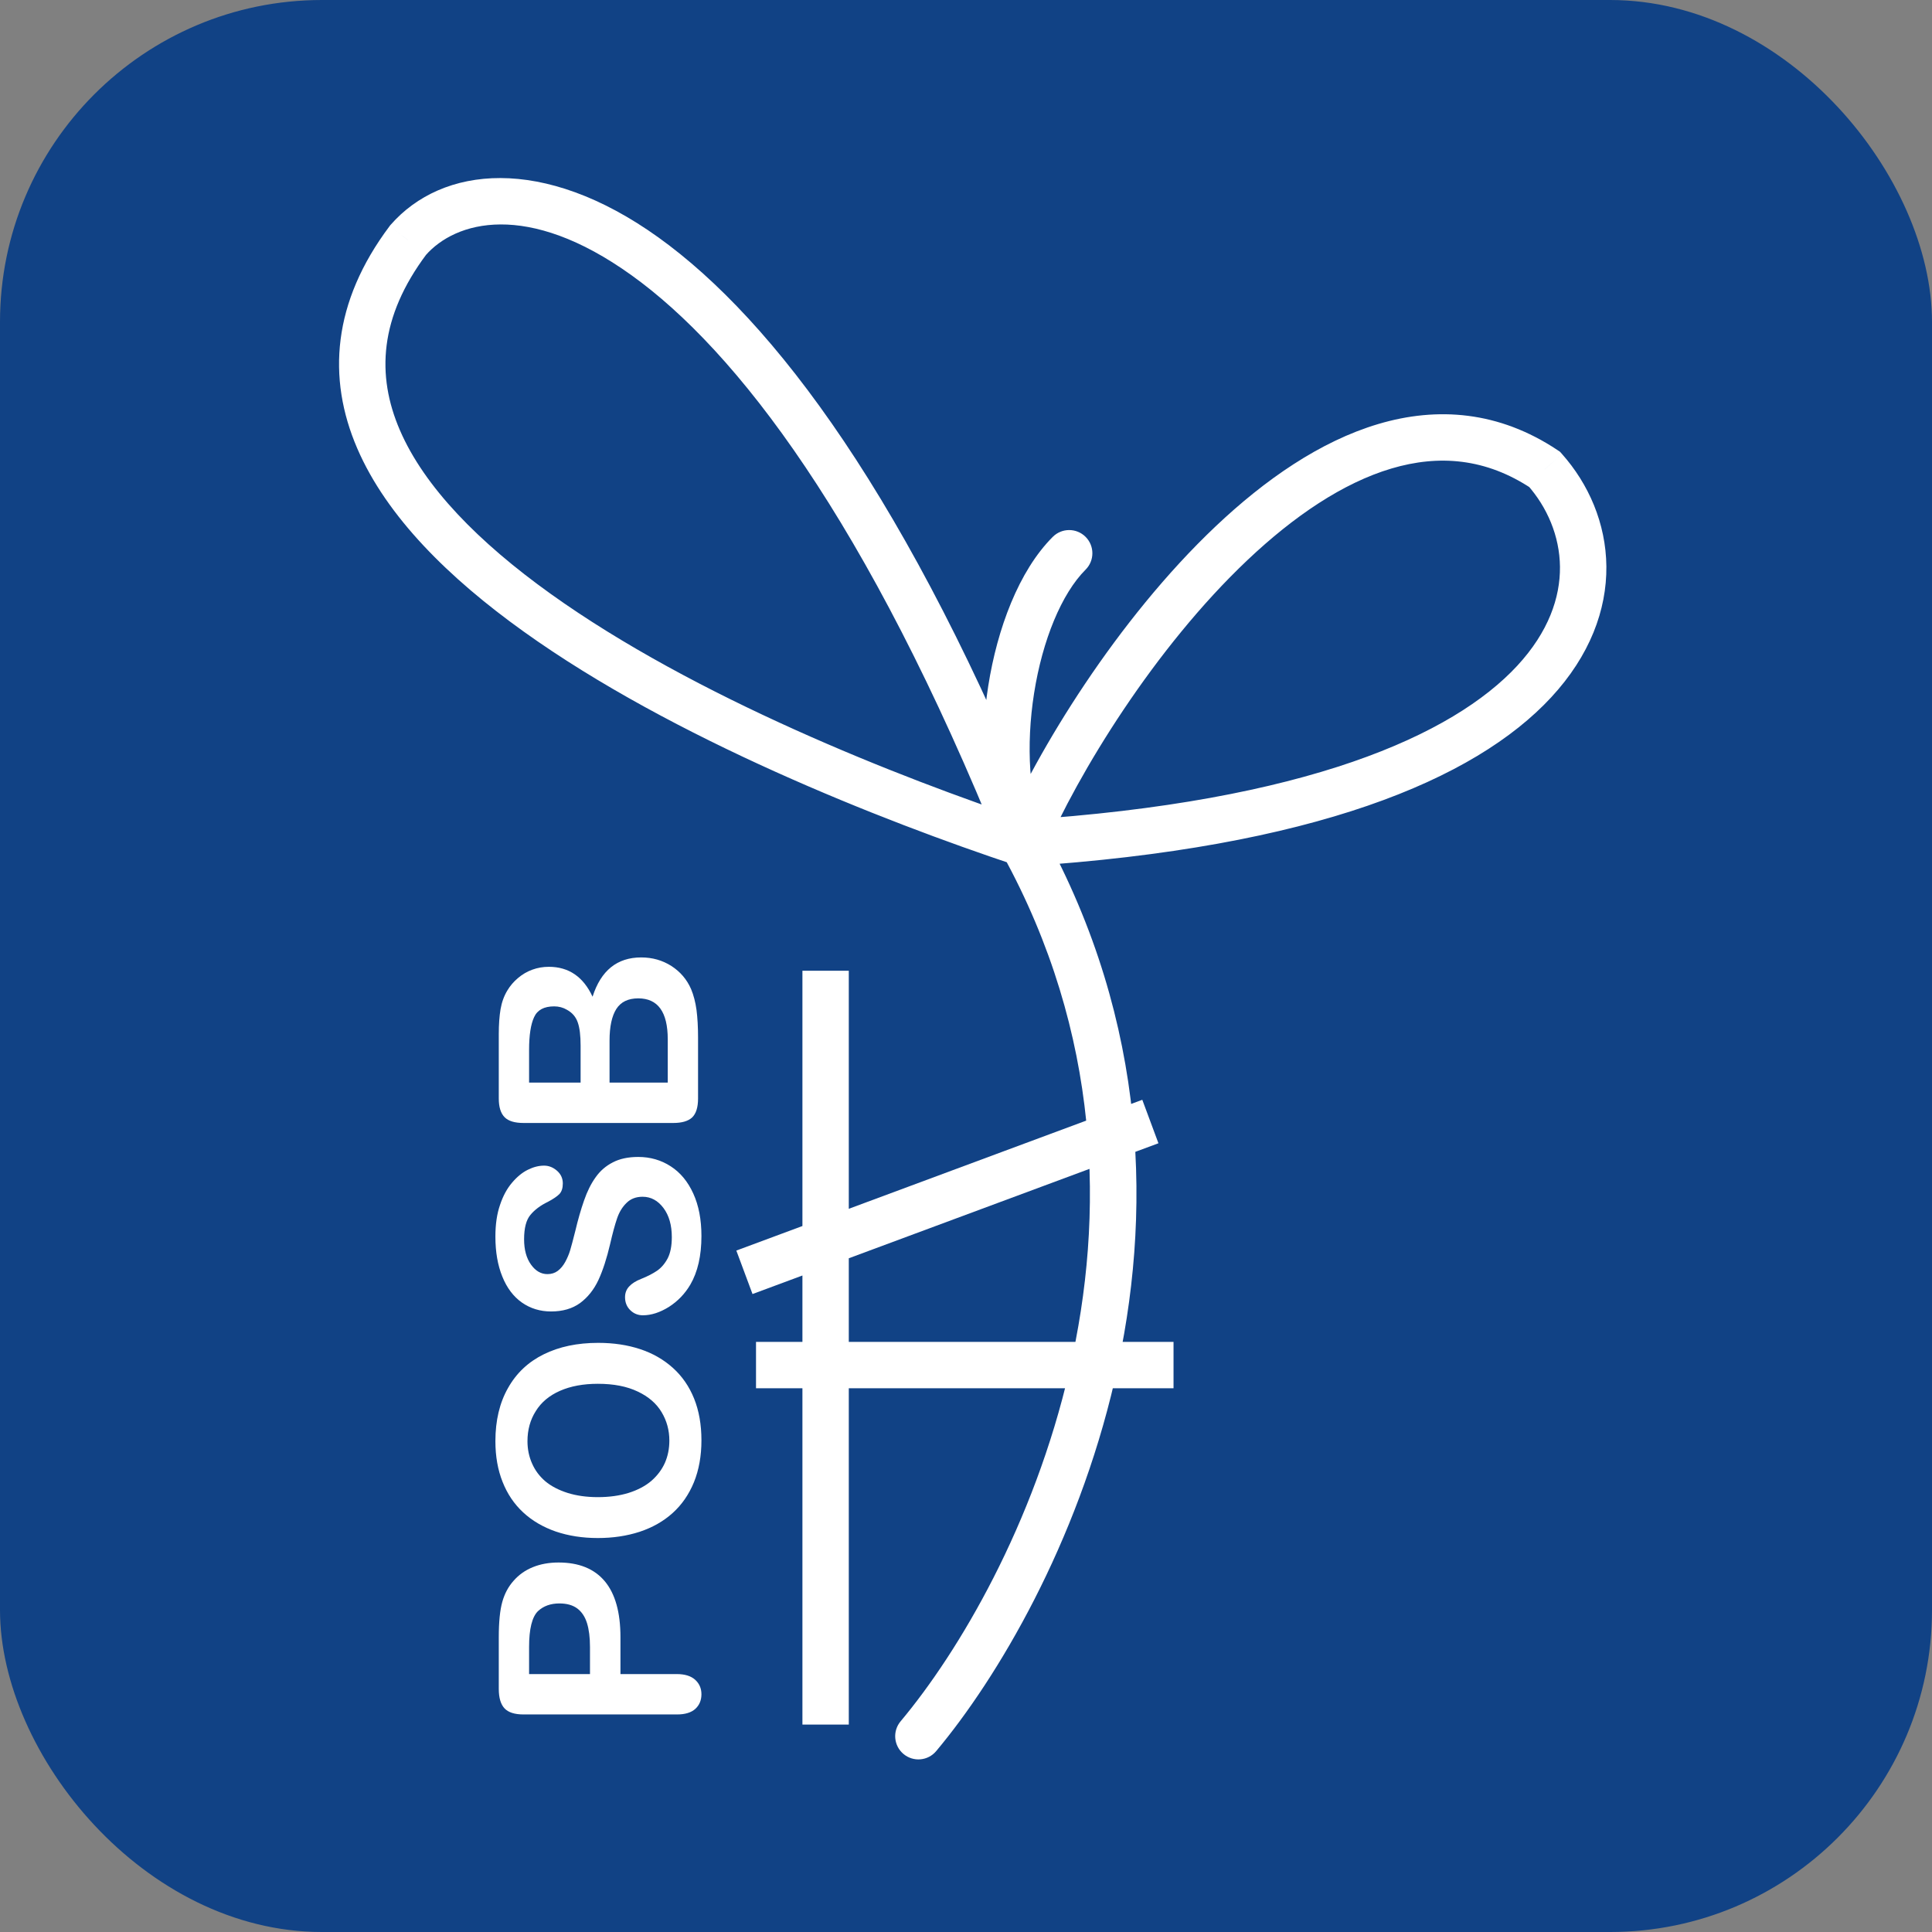 <svg width="48" height="48" viewBox="0 0 48 48" fill="none" xmlns="http://www.w3.org/2000/svg">
<rect x="0" y="0" width="48" height="48" fill="#808080" stroke="none"/>
<rect width="48" height="48" rx="8" fill="#114285"/>
<path d="M10.139 5.965L9.705 5.586L9.691 5.602L9.678 5.62L10.139 5.965ZM22.375 42.766C22.171 43.009 22.203 43.373 22.447 43.577C22.691 43.782 23.055 43.75 23.259 43.506L22.375 42.766ZM26.971 14.153C27.196 13.928 27.196 13.563 26.971 13.338C26.746 13.113 26.381 13.113 26.156 13.338L26.971 14.153ZM38.377 11.662L38.808 11.28L38.758 11.224L38.697 11.183L38.377 11.662ZM18.696 32.15L28.781 28.404L28.38 27.324L18.294 31.07L18.696 32.15ZM19.936 24.118V42.847H21.088V24.118H19.936ZM25.593 20.402C22.293 19.302 17.245 17.307 13.68 14.753C11.892 13.473 10.543 12.098 9.934 10.685C9.348 9.325 9.423 7.881 10.6 6.311L9.678 5.62C8.262 7.508 8.12 9.389 8.876 11.141C9.609 12.841 11.159 14.366 13.009 15.69C16.719 18.348 21.901 20.386 25.228 21.495L25.593 20.402ZM10.573 6.345C11.312 5.499 13.097 4.977 15.688 6.837C18.288 8.702 21.549 12.905 24.876 21.164L25.945 20.733C22.587 12.395 19.221 7.954 16.36 5.9C13.492 3.842 10.983 4.126 9.705 5.586L10.573 6.345ZM18.783 34.491H29.156V33.339H18.783V34.491ZM23.259 43.506C26.305 39.87 31.154 30.195 25.916 20.671L24.906 21.226C29.81 30.143 25.285 39.293 22.375 42.766L23.259 43.506ZM25.94 20.722C25.567 19.85 25.485 18.53 25.692 17.221C25.9 15.903 26.375 14.748 26.971 14.153L26.156 13.338C25.31 14.183 24.777 15.621 24.553 17.041C24.328 18.468 24.39 20.03 24.881 21.176L25.94 20.722ZM25.94 21.176C26.78 19.217 28.683 16.101 30.993 13.915C32.148 12.822 33.367 11.997 34.57 11.64C35.749 11.29 36.919 11.383 38.057 12.142L38.697 11.183C37.242 10.213 35.711 10.098 34.242 10.535C32.797 10.964 31.423 11.921 30.201 13.078C27.757 15.391 25.77 18.646 24.881 20.722L25.94 21.176ZM37.946 12.045C38.44 12.601 38.749 13.317 38.757 14.083C38.764 14.841 38.477 15.696 37.695 16.541C36.106 18.256 32.478 19.915 25.373 20.374L25.448 21.524C32.635 21.06 36.643 19.373 38.54 17.324C39.501 16.286 39.92 15.154 39.91 14.072C39.899 12.998 39.466 12.021 38.808 11.28L37.946 12.045Z" fill="white"/>
<path d="M15.415 40.674V41.592H16.816C17.016 41.592 17.168 41.64 17.272 41.734C17.375 41.829 17.427 41.948 17.427 42.092C17.427 42.243 17.376 42.364 17.275 42.457C17.172 42.549 17.021 42.595 16.823 42.595H13.007C12.786 42.595 12.629 42.545 12.534 42.443C12.44 42.342 12.392 42.181 12.392 41.96V40.674C12.392 40.294 12.422 40.001 12.48 39.796C12.537 39.593 12.63 39.419 12.761 39.273C12.891 39.124 13.051 39.011 13.24 38.935C13.429 38.858 13.642 38.82 13.878 38.82C14.382 38.82 14.765 38.975 15.026 39.286C15.285 39.597 15.415 40.059 15.415 40.674ZM13.145 40.917V41.592H14.658V40.917C14.658 40.681 14.633 40.484 14.584 40.326C14.534 40.166 14.453 40.045 14.341 39.961C14.228 39.878 14.081 39.837 13.898 39.837C13.68 39.837 13.502 39.901 13.365 40.029C13.219 40.173 13.145 40.469 13.145 40.917Z" fill="white"/>
<path d="M12.308 35.805C12.308 35.291 12.413 34.851 12.622 34.484C12.829 34.115 13.125 33.836 13.51 33.647C13.893 33.458 14.343 33.363 14.861 33.363C15.243 33.363 15.591 33.415 15.904 33.519C16.217 33.622 16.488 33.778 16.718 33.985C16.948 34.192 17.123 34.446 17.245 34.748C17.366 35.05 17.427 35.395 17.427 35.785C17.427 36.172 17.365 36.518 17.241 36.825C17.115 37.131 16.939 37.386 16.711 37.591C16.484 37.796 16.21 37.951 15.891 38.057C15.571 38.161 15.225 38.212 14.854 38.212C14.473 38.212 14.125 38.158 13.807 38.05C13.49 37.94 13.22 37.781 12.997 37.574C12.774 37.367 12.604 37.115 12.487 36.818C12.368 36.521 12.308 36.183 12.308 35.805ZM14.854 34.38C14.492 34.38 14.178 34.438 13.912 34.555C13.646 34.672 13.446 34.84 13.311 35.059C13.174 35.275 13.105 35.523 13.105 35.805C13.105 36.005 13.143 36.191 13.22 36.362C13.294 36.531 13.403 36.677 13.547 36.801C13.691 36.922 13.876 37.019 14.101 37.091C14.324 37.161 14.575 37.196 14.854 37.196C15.135 37.196 15.39 37.161 15.617 37.091C15.845 37.019 16.034 36.919 16.184 36.791C16.333 36.66 16.444 36.512 16.519 36.345C16.593 36.176 16.63 35.992 16.63 35.791C16.63 35.535 16.566 35.299 16.438 35.086C16.309 34.869 16.111 34.698 15.843 34.572C15.575 34.444 15.246 34.38 14.854 34.38Z" fill="white"/>
<path d="M15.857 28.744C16.156 28.744 16.425 28.822 16.664 28.977C16.902 29.13 17.089 29.355 17.224 29.652C17.36 29.95 17.427 30.302 17.427 30.709C17.427 31.198 17.335 31.601 17.15 31.918C17.017 32.143 16.841 32.327 16.62 32.469C16.397 32.608 16.181 32.678 15.972 32.678C15.85 32.678 15.747 32.636 15.661 32.553C15.573 32.468 15.529 32.359 15.529 32.229C15.529 32.123 15.563 32.034 15.631 31.962C15.698 31.888 15.798 31.825 15.931 31.773C16.089 31.71 16.22 31.642 16.326 31.57C16.432 31.496 16.52 31.393 16.59 31.26C16.657 31.127 16.691 30.953 16.691 30.736C16.691 30.439 16.622 30.198 16.485 30.014C16.345 29.827 16.172 29.733 15.965 29.733C15.801 29.733 15.668 29.784 15.566 29.886C15.463 29.985 15.384 30.114 15.33 30.274C15.276 30.431 15.219 30.643 15.158 30.909C15.075 31.264 14.978 31.563 14.867 31.803C14.755 32.042 14.603 32.232 14.412 32.374C14.218 32.514 13.978 32.583 13.692 32.583C13.42 32.583 13.178 32.509 12.966 32.361C12.755 32.212 12.593 31.997 12.48 31.716C12.365 31.434 12.308 31.103 12.308 30.723C12.308 30.419 12.346 30.157 12.423 29.936C12.497 29.713 12.597 29.529 12.723 29.382C12.847 29.236 12.978 29.129 13.115 29.062C13.252 28.994 13.386 28.96 13.517 28.96C13.636 28.96 13.744 29.003 13.841 29.089C13.935 29.172 13.983 29.277 13.983 29.403C13.983 29.517 13.955 29.605 13.898 29.666C13.84 29.724 13.745 29.789 13.615 29.858C13.428 29.948 13.283 30.057 13.179 30.183C13.073 30.309 13.021 30.511 13.021 30.79C13.021 31.049 13.078 31.259 13.193 31.419C13.305 31.576 13.441 31.655 13.601 31.655C13.7 31.655 13.786 31.628 13.858 31.574C13.93 31.52 13.992 31.445 14.044 31.351C14.095 31.256 14.136 31.161 14.165 31.064C14.194 30.967 14.237 30.807 14.293 30.584C14.359 30.305 14.431 30.053 14.51 29.828C14.588 29.601 14.684 29.408 14.797 29.251C14.909 29.091 15.052 28.967 15.225 28.879C15.396 28.789 15.607 28.744 15.857 28.744Z" fill="white"/>
<path d="M17.343 25.779V27.292C17.343 27.511 17.294 27.667 17.197 27.762C17.098 27.854 16.942 27.9 16.728 27.9H13.007C12.789 27.9 12.632 27.853 12.538 27.758C12.441 27.661 12.392 27.506 12.392 27.292V25.688C12.392 25.452 12.407 25.247 12.436 25.074C12.466 24.9 12.522 24.745 12.605 24.608C12.675 24.491 12.764 24.387 12.872 24.297C12.978 24.207 13.096 24.138 13.226 24.091C13.355 24.044 13.491 24.02 13.635 24.02C14.13 24.02 14.493 24.268 14.722 24.763C14.929 24.113 15.332 23.787 15.931 23.787C16.208 23.787 16.458 23.858 16.681 24C16.901 24.142 17.065 24.333 17.17 24.574C17.233 24.725 17.278 24.898 17.305 25.094C17.33 25.29 17.343 25.518 17.343 25.779ZM15.144 25.854V26.897H16.59V25.82C16.59 25.142 16.345 24.804 15.857 24.804C15.607 24.804 15.426 24.891 15.313 25.067C15.201 25.243 15.144 25.505 15.144 25.854ZM13.145 26.897H14.425V25.979C14.425 25.729 14.402 25.536 14.354 25.401C14.307 25.264 14.217 25.159 14.084 25.087C13.99 25.031 13.884 25.003 13.767 25.003C13.517 25.003 13.351 25.092 13.27 25.27C13.187 25.447 13.145 25.719 13.145 26.083V26.897Z" fill="white"/>
</svg>
